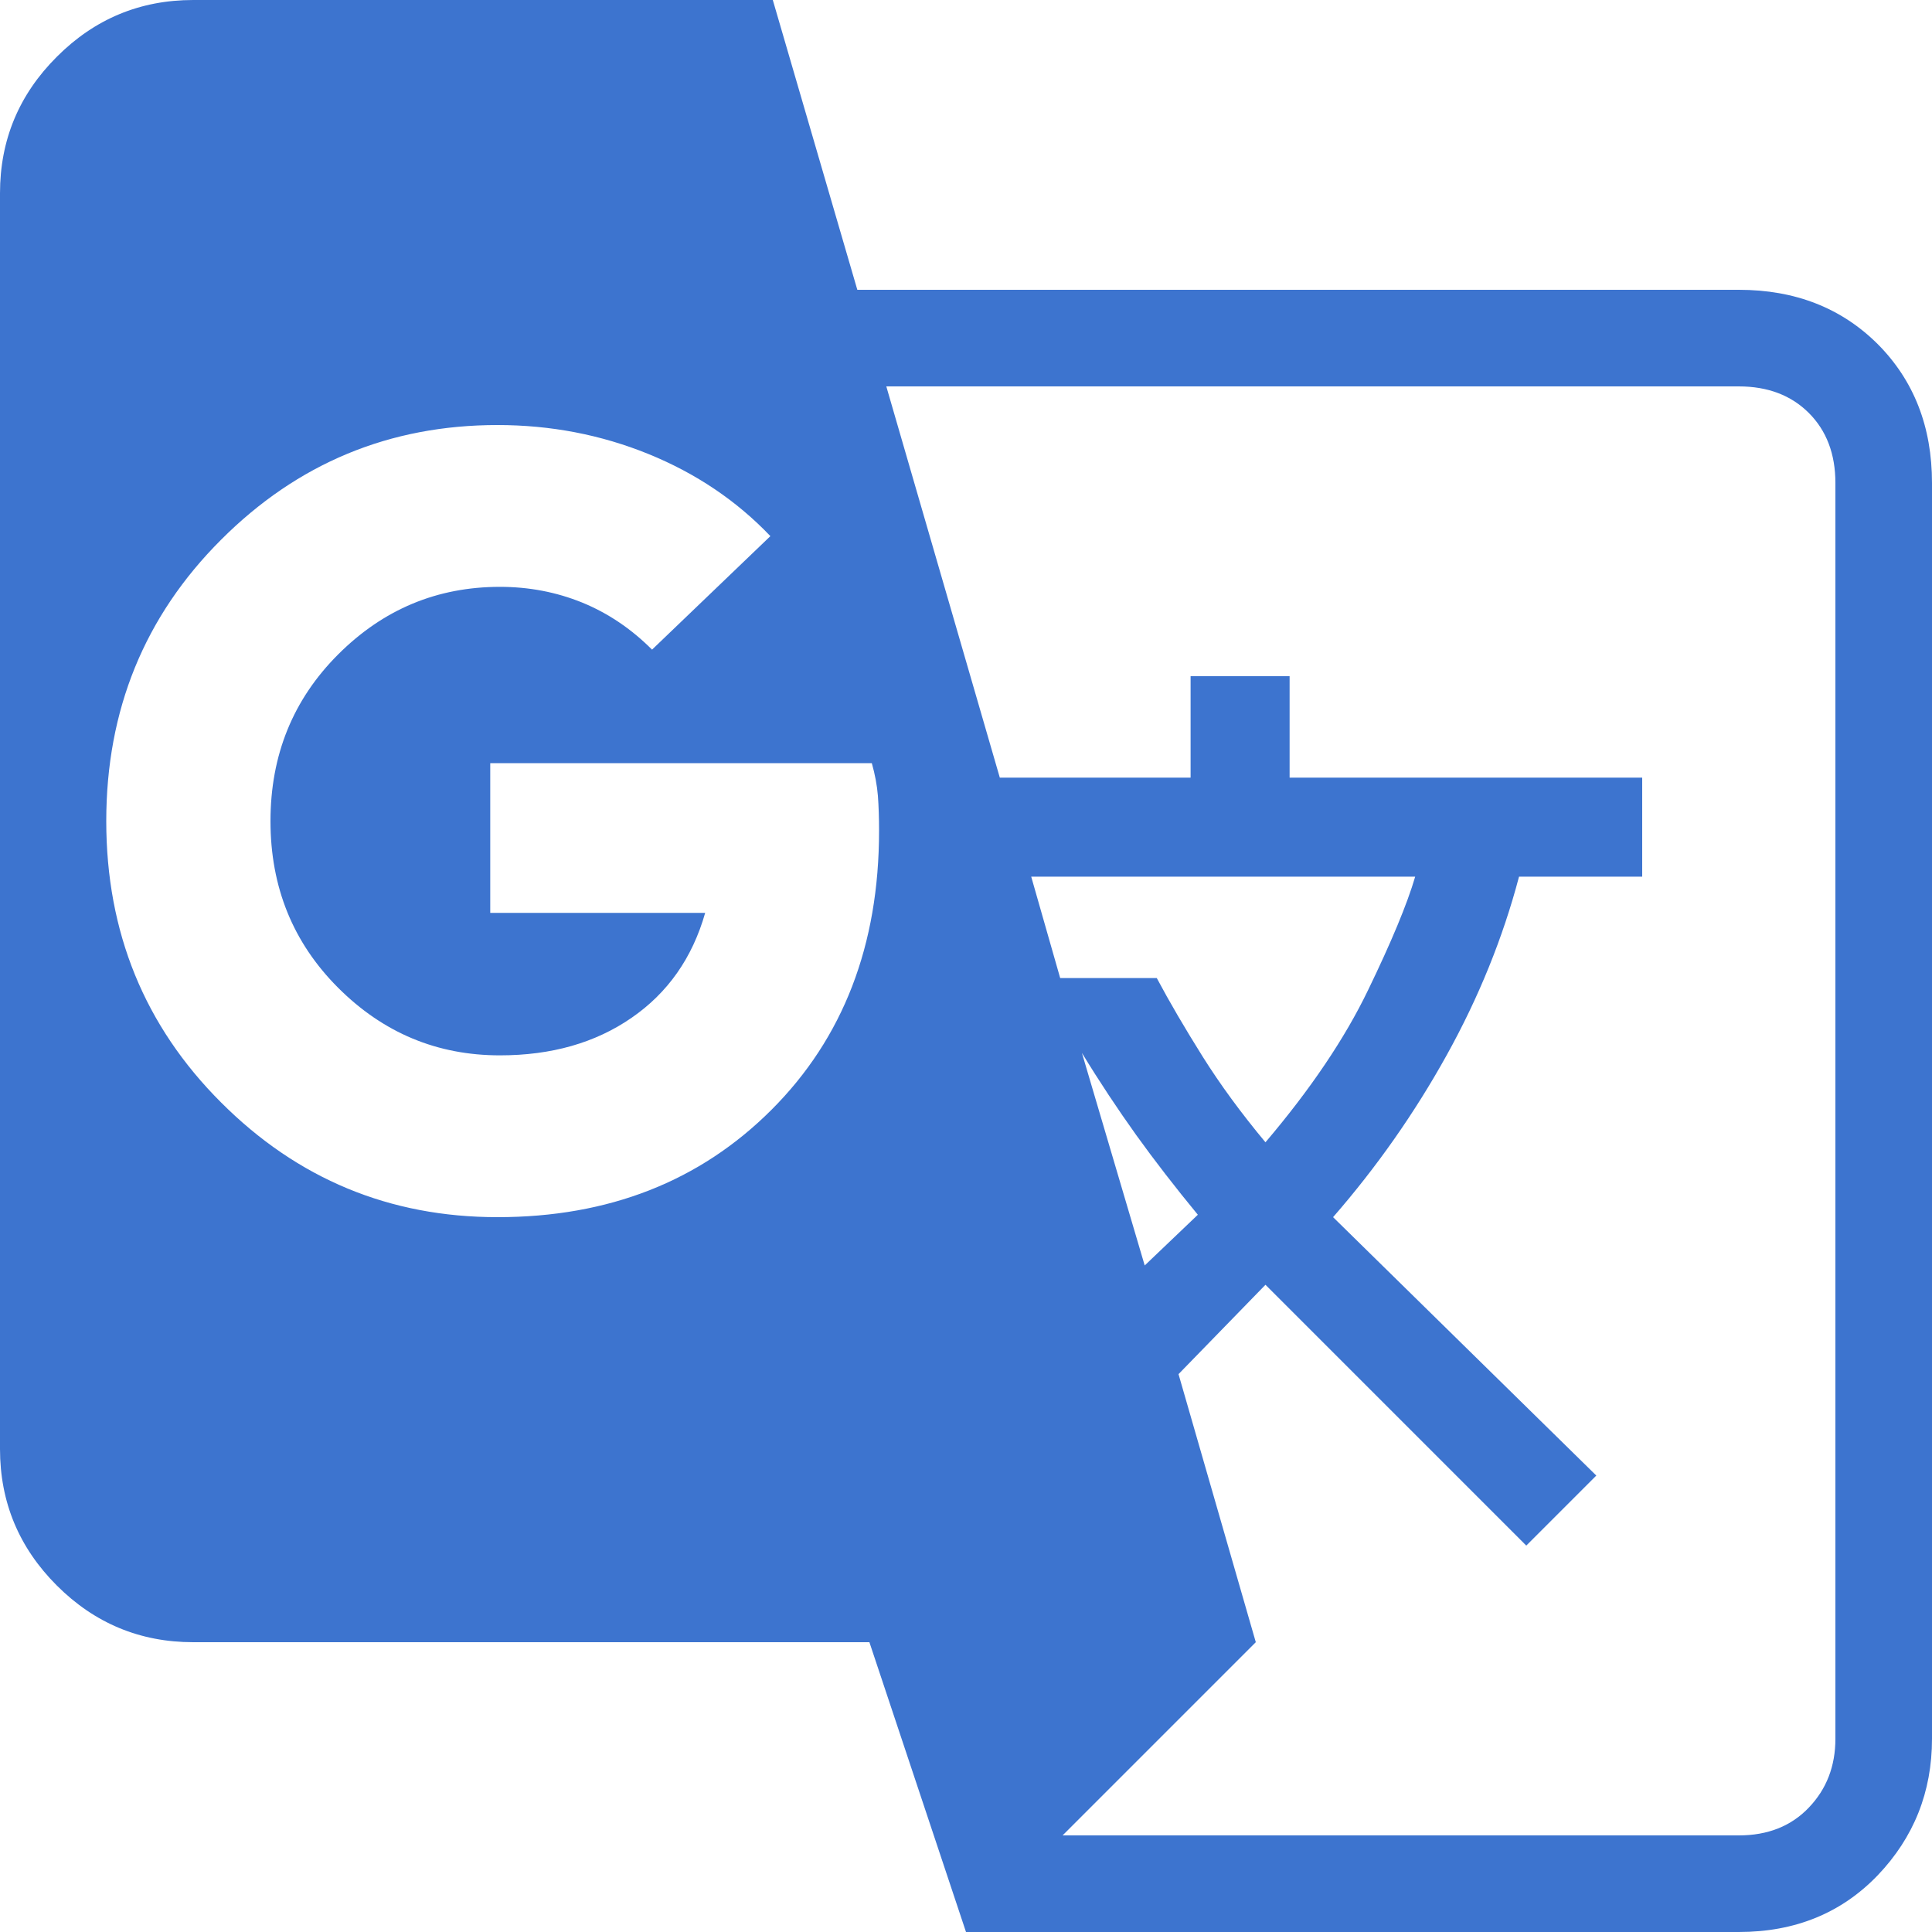 <svg width="20" height="20" viewBox="0 0 20 20" fill="none" xmlns="http://www.w3.org/2000/svg">
<path d="M10 20L9 17H2C1.45 17 0.979 16.804 0.588 16.413C0.196 16.021 0 15.55 0 15V2C0 1.45 0.196 0.979 0.588 0.588C0.979 0.196 1.45 0 2 0H8L8.875 3H18C18.583 3 19.062 3.188 19.438 3.562C19.812 3.938 20 4.417 20 5V18C20 18.55 19.812 19.021 19.438 19.413C19.062 19.804 18.583 20 18 20H10ZM5.15 12.6C6.3 12.6 7.246 12.229 7.987 11.488C8.729 10.746 9.1 9.783 9.1 8.6C9.1 8.467 9.096 8.346 9.088 8.238C9.079 8.129 9.058 8.017 9.025 7.9H5.075V9.45H7.3C7.167 9.917 6.912 10.279 6.537 10.537C6.162 10.796 5.708 10.925 5.175 10.925C4.525 10.925 3.967 10.692 3.5 10.225C3.033 9.758 2.8 9.183 2.8 8.5C2.8 7.817 3.033 7.242 3.5 6.775C3.967 6.308 4.525 6.075 5.175 6.075C5.475 6.075 5.758 6.129 6.025 6.237C6.292 6.346 6.533 6.508 6.75 6.725L7.975 5.55C7.625 5.183 7.204 4.9 6.713 4.7C6.221 4.5 5.7 4.4 5.15 4.4C4.033 4.4 3.079 4.796 2.288 5.588C1.496 6.379 1.1 7.35 1.1 8.5C1.1 9.65 1.496 10.621 2.288 11.412C3.079 12.204 4.033 12.6 5.15 12.6ZM11.85 13.1L12.4 12.575C12.167 12.292 11.954 12.017 11.762 11.75C11.571 11.483 11.383 11.2 11.2 10.9L11.85 13.1ZM13.1 11.825C13.567 11.275 13.921 10.75 14.162 10.25C14.404 9.75 14.567 9.358 14.65 9.075H10.675L10.975 10.125H11.975C12.108 10.375 12.267 10.646 12.45 10.938C12.633 11.229 12.85 11.525 13.1 11.825ZM11 19H18C18.3 19 18.542 18.904 18.725 18.712C18.908 18.521 19 18.283 19 18V5C19 4.7 18.908 4.458 18.725 4.275C18.542 4.092 18.3 4 18 4H9.175L10.35 8.05H12.325V7H13.35V8.05H17V9.075H15.725C15.558 9.708 15.308 10.325 14.975 10.925C14.642 11.525 14.25 12.083 13.8 12.6L16.525 15.275L15.8 16L13.1 13.3L12.2 14.225L13 17L11 19Z" fill="#3D74CF"/>
</svg>
